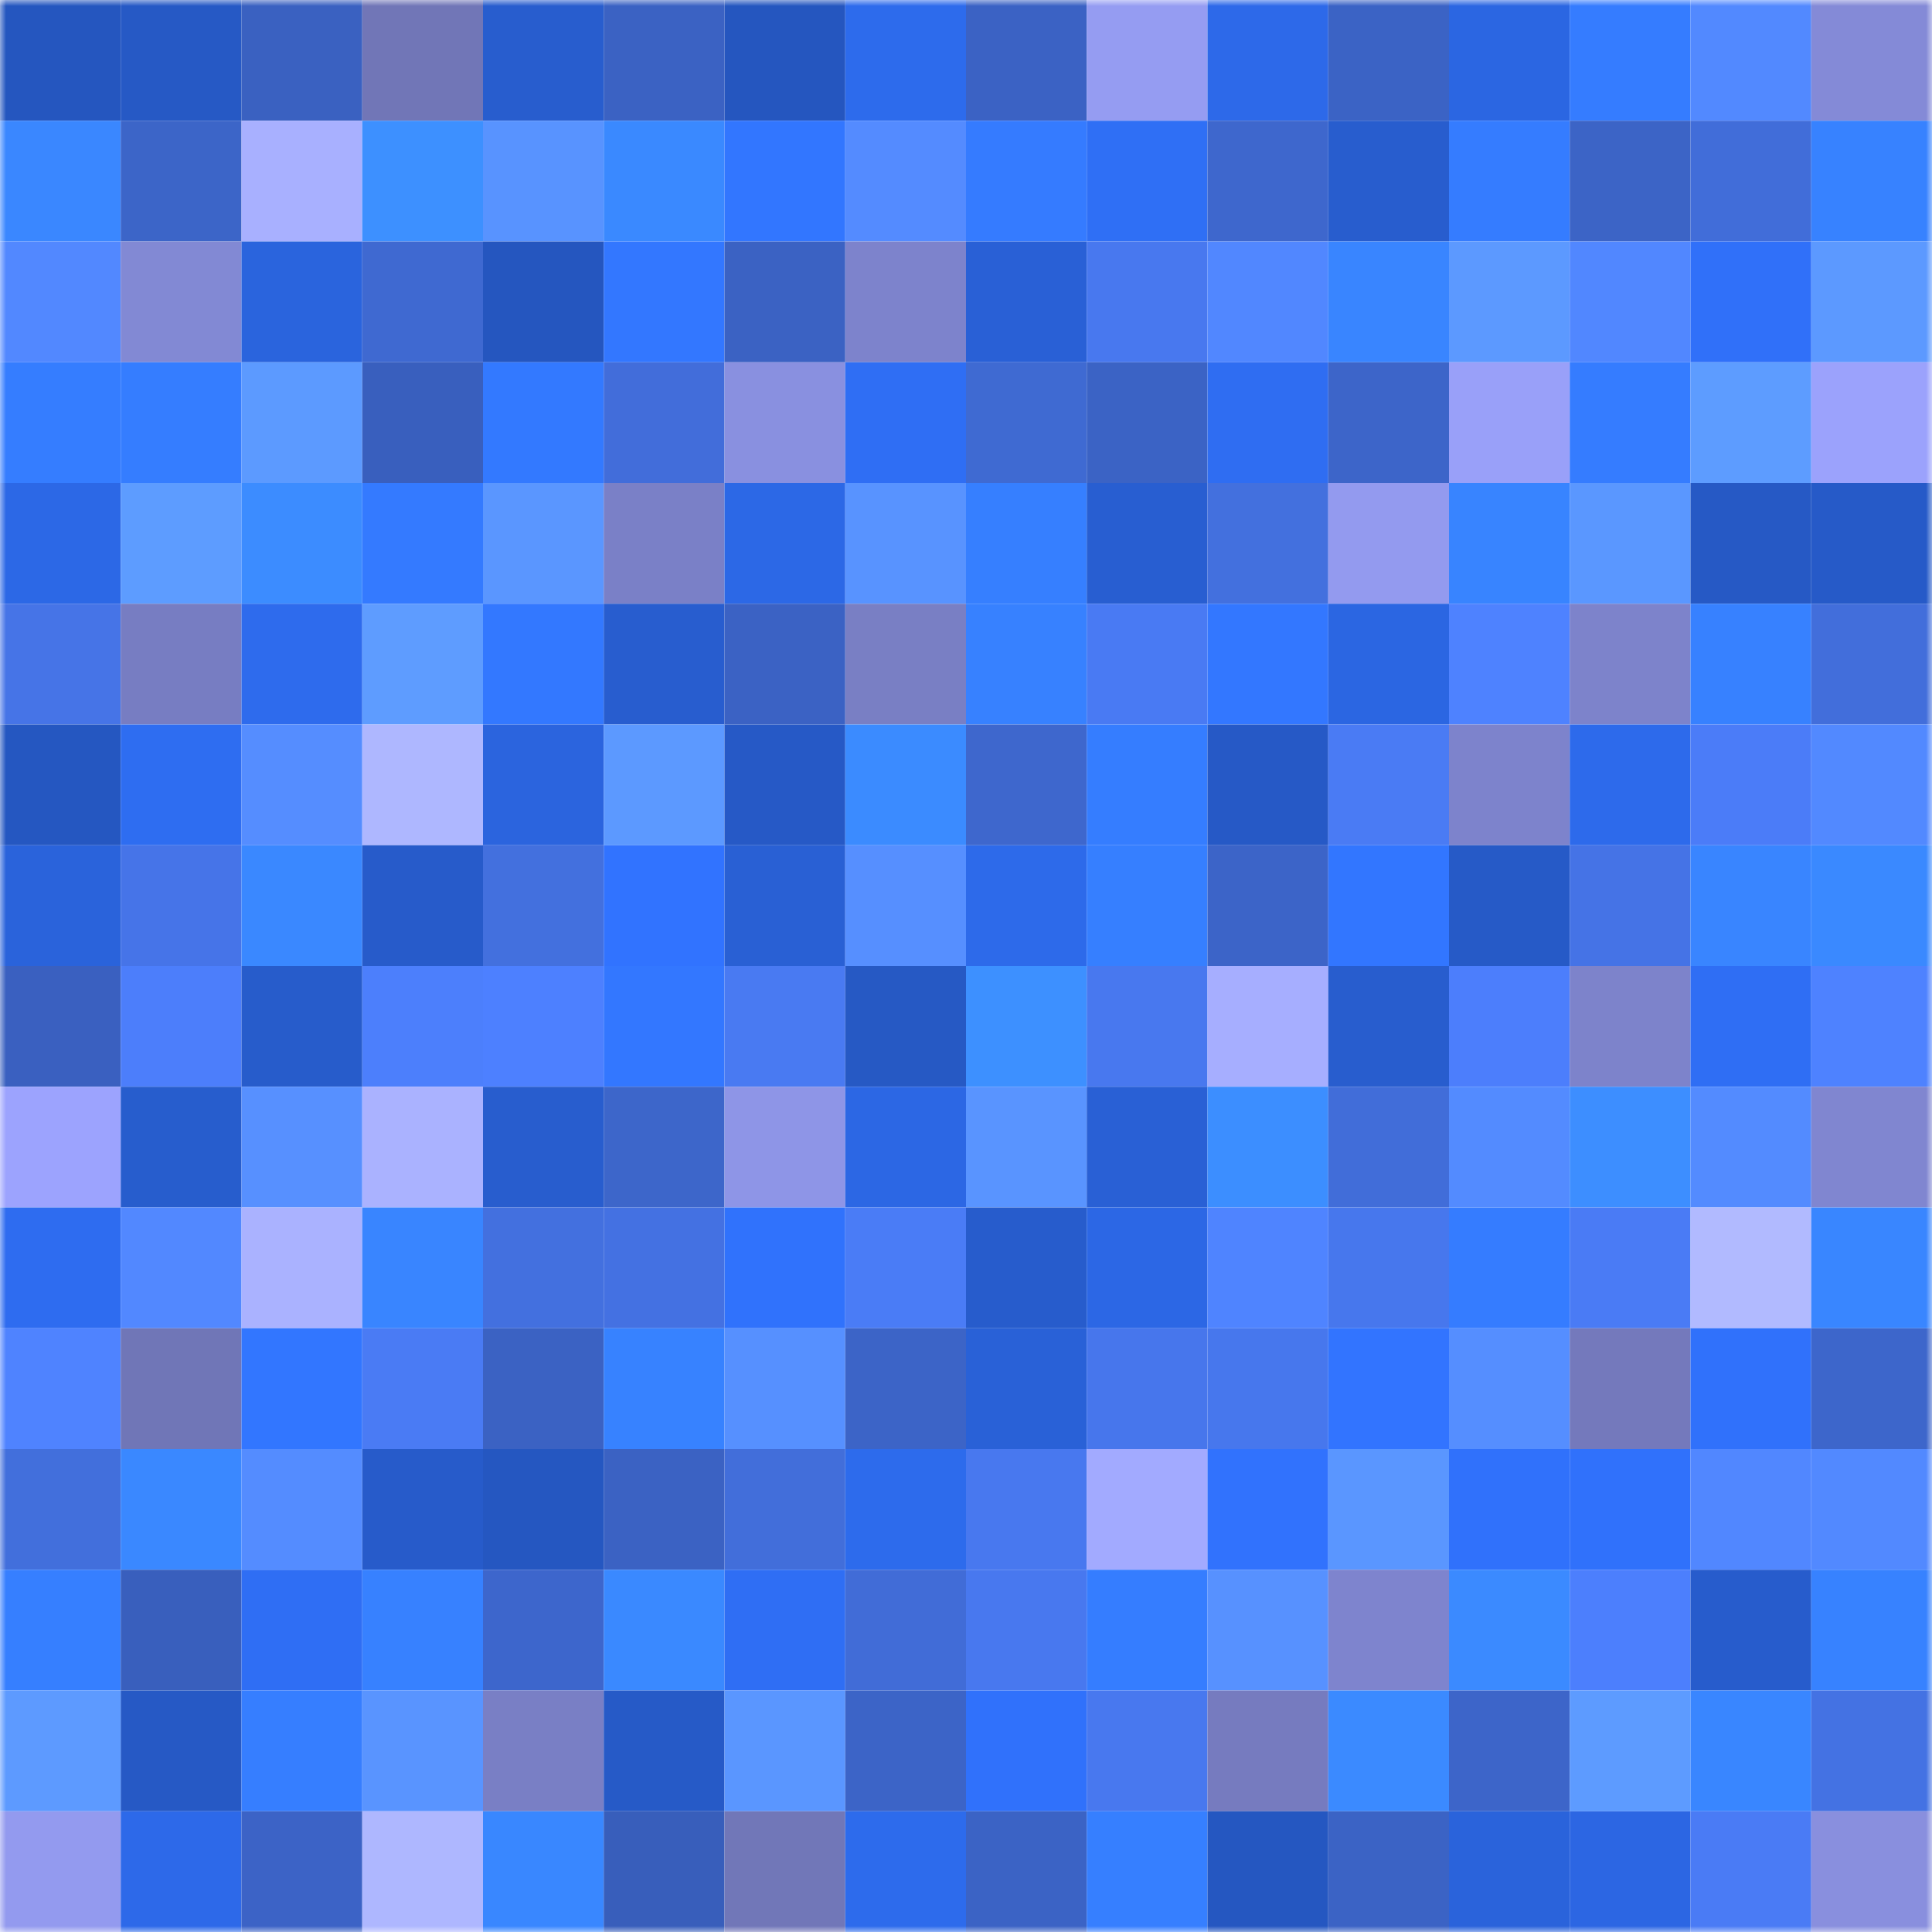 <svg viewBox="0 0 160 160" fill="none" role="img" xmlns="http://www.w3.org/2000/svg" width="240" height="240" name="basenames%2Cfzn0x.base.eth"><mask id="1726738237" mask-type="alpha" maskUnits="userSpaceOnUse" x="0" y="0" width="160" height="160"><rect width="160" height="160" fill="#FFFFFF"></rect></mask><g mask="url(#1726738237)"><rect x="0" y="0" width="10" height="10" fill="#2556bf"></rect><rect x="10" y="0" width="10" height="10" fill="#2659c5"></rect><rect x="20" y="0" width="10" height="10" fill="#3a61c1"></rect><rect x="30" y="0" width="10" height="10" fill="#7176b7"></rect><rect x="40" y="0" width="10" height="10" fill="#285dce"></rect><rect x="50" y="0" width="10" height="10" fill="#3b62c3"></rect><rect x="60" y="0" width="10" height="10" fill="#2556bf"></rect><rect x="70" y="0" width="10" height="10" fill="#2d6bec"></rect><rect x="80" y="0" width="10" height="10" fill="#3b62c4"></rect><rect x="90" y="0" width="10" height="10" fill="#959cf2"></rect><rect x="100" y="0" width="10" height="10" fill="#2d69e9"></rect><rect x="110" y="0" width="10" height="10" fill="#3b63c5"></rect><rect x="120" y="0" width="10" height="10" fill="#2b66e2"></rect><rect x="130" y="0" width="10" height="10" fill="#357cff"></rect><rect x="140" y="0" width="10" height="10" fill="#5289ff"></rect><rect x="150" y="0" width="10" height="10" fill="#848ad7"></rect><rect x="0" y="10" width="10" height="10" fill="#3a87ff"></rect><rect x="10" y="10" width="10" height="10" fill="#3c65c8"></rect><rect x="20" y="10" width="10" height="10" fill="#a8b0ff"></rect><rect x="30" y="10" width="10" height="10" fill="#3d90ff"></rect><rect x="40" y="10" width="10" height="10" fill="#5893ff"></rect><rect x="50" y="10" width="10" height="10" fill="#3a89ff"></rect><rect x="60" y="10" width="10" height="10" fill="#3276ff"></rect><rect x="70" y="10" width="10" height="10" fill="#548bff"></rect><rect x="80" y="10" width="10" height="10" fill="#357bff"></rect><rect x="90" y="10" width="10" height="10" fill="#2f6ff5"></rect><rect x="100" y="10" width="10" height="10" fill="#3e67cd"></rect><rect x="110" y="10" width="10" height="10" fill="#285dce"></rect><rect x="120" y="10" width="10" height="10" fill="#357cff"></rect><rect x="130" y="10" width="10" height="10" fill="#3c64c6"></rect><rect x="140" y="10" width="10" height="10" fill="#416dd9"></rect><rect x="150" y="10" width="10" height="10" fill="#3782ff"></rect><rect x="0" y="20" width="10" height="10" fill="#5288ff"></rect><rect x="10" y="20" width="10" height="10" fill="#8289d4"></rect><rect x="20" y="20" width="10" height="10" fill="#2a64dd"></rect><rect x="30" y="20" width="10" height="10" fill="#3f69d1"></rect><rect x="40" y="20" width="10" height="10" fill="#2556bf"></rect><rect x="50" y="20" width="10" height="10" fill="#3377ff"></rect><rect x="60" y="20" width="10" height="10" fill="#3b62c3"></rect><rect x="70" y="20" width="10" height="10" fill="#7d83cc"></rect><rect x="80" y="20" width="10" height="10" fill="#2960d6"></rect><rect x="90" y="20" width="10" height="10" fill="#4878ef"></rect><rect x="100" y="20" width="10" height="10" fill="#5187ff"></rect><rect x="110" y="20" width="10" height="10" fill="#3985ff"></rect><rect x="120" y="20" width="10" height="10" fill="#5c99ff"></rect><rect x="130" y="20" width="10" height="10" fill="#5187ff"></rect><rect x="140" y="20" width="10" height="10" fill="#3070f9"></rect><rect x="150" y="20" width="10" height="10" fill="#5c99ff"></rect><rect x="0" y="30" width="10" height="10" fill="#357dff"></rect><rect x="10" y="30" width="10" height="10" fill="#357dff"></rect><rect x="20" y="30" width="10" height="10" fill="#5c9aff"></rect><rect x="30" y="30" width="10" height="10" fill="#395fbe"></rect><rect x="40" y="30" width="10" height="10" fill="#3379ff"></rect><rect x="50" y="30" width="10" height="10" fill="#426dda"></rect><rect x="60" y="30" width="10" height="10" fill="#8990e0"></rect><rect x="70" y="30" width="10" height="10" fill="#2f6ef4"></rect><rect x="80" y="30" width="10" height="10" fill="#3f6ad2"></rect><rect x="90" y="30" width="10" height="10" fill="#3b63c5"></rect><rect x="100" y="30" width="10" height="10" fill="#2f6df2"></rect><rect x="110" y="30" width="10" height="10" fill="#3d65c9"></rect><rect x="120" y="30" width="10" height="10" fill="#99a0f9"></rect><rect x="130" y="30" width="10" height="10" fill="#357cff"></rect><rect x="140" y="30" width="10" height="10" fill="#5d9cff"></rect><rect x="150" y="30" width="10" height="10" fill="#9ba2fc"></rect><rect x="0" y="40" width="10" height="10" fill="#2c68e6"></rect><rect x="10" y="40" width="10" height="10" fill="#5d9cff"></rect><rect x="20" y="40" width="10" height="10" fill="#3c8cff"></rect><rect x="30" y="40" width="10" height="10" fill="#347aff"></rect><rect x="40" y="40" width="10" height="10" fill="#5a96ff"></rect><rect x="50" y="40" width="10" height="10" fill="#7a80c7"></rect><rect x="60" y="40" width="10" height="10" fill="#2c68e6"></rect><rect x="70" y="40" width="10" height="10" fill="#5893ff"></rect><rect x="80" y="40" width="10" height="10" fill="#367fff"></rect><rect x="90" y="40" width="10" height="10" fill="#285ed1"></rect><rect x="100" y="40" width="10" height="10" fill="#4370de"></rect><rect x="110" y="40" width="10" height="10" fill="#939aef"></rect><rect x="120" y="40" width="10" height="10" fill="#3884ff"></rect><rect x="130" y="40" width="10" height="10" fill="#5a97ff"></rect><rect x="140" y="40" width="10" height="10" fill="#2659c5"></rect><rect x="150" y="40" width="10" height="10" fill="#265ac8"></rect><rect x="0" y="50" width="10" height="10" fill="#4674e7"></rect><rect x="10" y="50" width="10" height="10" fill="#777dc2"></rect><rect x="20" y="50" width="10" height="10" fill="#2e6bed"></rect><rect x="30" y="50" width="10" height="10" fill="#5e9cff"></rect><rect x="40" y="50" width="10" height="10" fill="#3378ff"></rect><rect x="50" y="50" width="10" height="10" fill="#285dcf"></rect><rect x="60" y="50" width="10" height="10" fill="#3b62c4"></rect><rect x="70" y="50" width="10" height="10" fill="#797fc4"></rect><rect x="80" y="50" width="10" height="10" fill="#3781ff"></rect><rect x="90" y="50" width="10" height="10" fill="#497af3"></rect><rect x="100" y="50" width="10" height="10" fill="#3377ff"></rect><rect x="110" y="50" width="10" height="10" fill="#2b66e2"></rect><rect x="120" y="50" width="10" height="10" fill="#4e82ff"></rect><rect x="130" y="50" width="10" height="10" fill="#7d83cb"></rect><rect x="140" y="50" width="10" height="10" fill="#3781ff"></rect><rect x="150" y="50" width="10" height="10" fill="#426edb"></rect><rect x="0" y="60" width="10" height="10" fill="#2557c1"></rect><rect x="10" y="60" width="10" height="10" fill="#2e6df1"></rect><rect x="20" y="60" width="10" height="10" fill="#558dff"></rect><rect x="30" y="60" width="10" height="10" fill="#aeb7ff"></rect><rect x="40" y="60" width="10" height="10" fill="#2b64de"></rect><rect x="50" y="60" width="10" height="10" fill="#5c99ff"></rect><rect x="60" y="60" width="10" height="10" fill="#2659c6"></rect><rect x="70" y="60" width="10" height="10" fill="#3b8bff"></rect><rect x="80" y="60" width="10" height="10" fill="#3e67cd"></rect><rect x="90" y="60" width="10" height="10" fill="#357dff"></rect><rect x="100" y="60" width="10" height="10" fill="#2659c6"></rect><rect x="110" y="60" width="10" height="10" fill="#4a7bf4"></rect><rect x="120" y="60" width="10" height="10" fill="#7d83cc"></rect><rect x="130" y="60" width="10" height="10" fill="#2d6aeb"></rect><rect x="140" y="60" width="10" height="10" fill="#4b7cf8"></rect><rect x="150" y="60" width="10" height="10" fill="#5289ff"></rect><rect x="0" y="70" width="10" height="10" fill="#2a63db"></rect><rect x="10" y="70" width="10" height="10" fill="#4674e8"></rect><rect x="20" y="70" width="10" height="10" fill="#3a88ff"></rect><rect x="30" y="70" width="10" height="10" fill="#275bca"></rect><rect x="40" y="70" width="10" height="10" fill="#4370de"></rect><rect x="50" y="70" width="10" height="10" fill="#3173ff"></rect><rect x="60" y="70" width="10" height="10" fill="#2960d4"></rect><rect x="70" y="70" width="10" height="10" fill="#568fff"></rect><rect x="80" y="70" width="10" height="10" fill="#2d6aea"></rect><rect x="90" y="70" width="10" height="10" fill="#367fff"></rect><rect x="100" y="70" width="10" height="10" fill="#3c64c8"></rect><rect x="110" y="70" width="10" height="10" fill="#3276ff"></rect><rect x="120" y="70" width="10" height="10" fill="#265ac7"></rect><rect x="130" y="70" width="10" height="10" fill="#4573e6"></rect><rect x="140" y="70" width="10" height="10" fill="#3985ff"></rect><rect x="150" y="70" width="10" height="10" fill="#3a89ff"></rect><rect x="0" y="80" width="10" height="10" fill="#3a60c0"></rect><rect x="10" y="80" width="10" height="10" fill="#4c7efb"></rect><rect x="20" y="80" width="10" height="10" fill="#275ccb"></rect><rect x="30" y="80" width="10" height="10" fill="#4c7ffc"></rect><rect x="40" y="80" width="10" height="10" fill="#4d80ff"></rect><rect x="50" y="80" width="10" height="10" fill="#3377ff"></rect><rect x="60" y="80" width="10" height="10" fill="#497af2"></rect><rect x="70" y="80" width="10" height="10" fill="#2659c4"></rect><rect x="80" y="80" width="10" height="10" fill="#3d90ff"></rect><rect x="90" y="80" width="10" height="10" fill="#4878ef"></rect><rect x="100" y="80" width="10" height="10" fill="#a6aeff"></rect><rect x="110" y="80" width="10" height="10" fill="#285dce"></rect><rect x="120" y="80" width="10" height="10" fill="#4c7efc"></rect><rect x="130" y="80" width="10" height="10" fill="#7d83cb"></rect><rect x="140" y="80" width="10" height="10" fill="#2f6ef4"></rect><rect x="150" y="80" width="10" height="10" fill="#4e82ff"></rect><rect x="0" y="90" width="10" height="10" fill="#9ca3fe"></rect><rect x="10" y="90" width="10" height="10" fill="#275dcd"></rect><rect x="20" y="90" width="10" height="10" fill="#5790ff"></rect><rect x="30" y="90" width="10" height="10" fill="#aab2ff"></rect><rect x="40" y="90" width="10" height="10" fill="#285dce"></rect><rect x="50" y="90" width="10" height="10" fill="#3d66ca"></rect><rect x="60" y="90" width="10" height="10" fill="#8e95e7"></rect><rect x="70" y="90" width="10" height="10" fill="#2c67e4"></rect><rect x="80" y="90" width="10" height="10" fill="#5994ff"></rect><rect x="90" y="90" width="10" height="10" fill="#2960d5"></rect><rect x="100" y="90" width="10" height="10" fill="#3c8eff"></rect><rect x="110" y="90" width="10" height="10" fill="#416dd9"></rect><rect x="120" y="90" width="10" height="10" fill="#538bff"></rect><rect x="130" y="90" width="10" height="10" fill="#3d8eff"></rect><rect x="140" y="90" width="10" height="10" fill="#538bff"></rect><rect x="150" y="90" width="10" height="10" fill="#8086d0"></rect><rect x="0" y="100" width="10" height="10" fill="#2e6cf0"></rect><rect x="10" y="100" width="10" height="10" fill="#5288ff"></rect><rect x="20" y="100" width="10" height="10" fill="#aab2ff"></rect><rect x="30" y="100" width="10" height="10" fill="#3985ff"></rect><rect x="40" y="100" width="10" height="10" fill="#4370df"></rect><rect x="50" y="100" width="10" height="10" fill="#4471e2"></rect><rect x="60" y="100" width="10" height="10" fill="#3072fc"></rect><rect x="70" y="100" width="10" height="10" fill="#4a7cf6"></rect><rect x="80" y="100" width="10" height="10" fill="#275ccc"></rect><rect x="90" y="100" width="10" height="10" fill="#2c67e5"></rect><rect x="100" y="100" width="10" height="10" fill="#4f84ff"></rect><rect x="110" y="100" width="10" height="10" fill="#4777ed"></rect><rect x="120" y="100" width="10" height="10" fill="#357cff"></rect><rect x="130" y="100" width="10" height="10" fill="#4a7bf5"></rect><rect x="140" y="100" width="10" height="10" fill="#b1baff"></rect><rect x="150" y="100" width="10" height="10" fill="#3986ff"></rect><rect x="0" y="110" width="10" height="10" fill="#4f83ff"></rect><rect x="10" y="110" width="10" height="10" fill="#7076b7"></rect><rect x="20" y="110" width="10" height="10" fill="#3276ff"></rect><rect x="30" y="110" width="10" height="10" fill="#4a7bf4"></rect><rect x="40" y="110" width="10" height="10" fill="#3b62c3"></rect><rect x="50" y="110" width="10" height="10" fill="#3782ff"></rect><rect x="60" y="110" width="10" height="10" fill="#5690ff"></rect><rect x="70" y="110" width="10" height="10" fill="#3c64c7"></rect><rect x="80" y="110" width="10" height="10" fill="#2961d7"></rect><rect x="90" y="110" width="10" height="10" fill="#4776ec"></rect><rect x="100" y="110" width="10" height="10" fill="#4777ed"></rect><rect x="110" y="110" width="10" height="10" fill="#3274ff"></rect><rect x="120" y="110" width="10" height="10" fill="#558eff"></rect><rect x="130" y="110" width="10" height="10" fill="#7479bc"></rect><rect x="140" y="110" width="10" height="10" fill="#3071fb"></rect><rect x="150" y="110" width="10" height="10" fill="#3d66cb"></rect><rect x="0" y="120" width="10" height="10" fill="#426fdc"></rect><rect x="10" y="120" width="10" height="10" fill="#3a88ff"></rect><rect x="20" y="120" width="10" height="10" fill="#548cff"></rect><rect x="30" y="120" width="10" height="10" fill="#275bca"></rect><rect x="40" y="120" width="10" height="10" fill="#2557c1"></rect><rect x="50" y="120" width="10" height="10" fill="#3b62c3"></rect><rect x="60" y="120" width="10" height="10" fill="#426eda"></rect><rect x="70" y="120" width="10" height="10" fill="#2d6bec"></rect><rect x="80" y="120" width="10" height="10" fill="#4878ef"></rect><rect x="90" y="120" width="10" height="10" fill="#a2aaff"></rect><rect x="100" y="120" width="10" height="10" fill="#3172fd"></rect><rect x="110" y="120" width="10" height="10" fill="#5a96ff"></rect><rect x="120" y="120" width="10" height="10" fill="#3071fb"></rect><rect x="130" y="120" width="10" height="10" fill="#3071fb"></rect><rect x="140" y="120" width="10" height="10" fill="#5187ff"></rect><rect x="150" y="120" width="10" height="10" fill="#5289ff"></rect><rect x="0" y="130" width="10" height="10" fill="#367fff"></rect><rect x="10" y="130" width="10" height="10" fill="#395fbd"></rect><rect x="20" y="130" width="10" height="10" fill="#2f6ef4"></rect><rect x="30" y="130" width="10" height="10" fill="#3781ff"></rect><rect x="40" y="130" width="10" height="10" fill="#3d66cc"></rect><rect x="50" y="130" width="10" height="10" fill="#3a89ff"></rect><rect x="60" y="130" width="10" height="10" fill="#2f6ef4"></rect><rect x="70" y="130" width="10" height="10" fill="#416cd7"></rect><rect x="80" y="130" width="10" height="10" fill="#4878ef"></rect><rect x="90" y="130" width="10" height="10" fill="#357dff"></rect><rect x="100" y="130" width="10" height="10" fill="#5791ff"></rect><rect x="110" y="130" width="10" height="10" fill="#7e84ce"></rect><rect x="120" y="130" width="10" height="10" fill="#3b8aff"></rect><rect x="130" y="130" width="10" height="10" fill="#4c7ffd"></rect><rect x="140" y="130" width="10" height="10" fill="#275ccc"></rect><rect x="150" y="130" width="10" height="10" fill="#3782ff"></rect><rect x="0" y="140" width="10" height="10" fill="#5d9aff"></rect><rect x="10" y="140" width="10" height="10" fill="#2659c5"></rect><rect x="20" y="140" width="10" height="10" fill="#367eff"></rect><rect x="30" y="140" width="10" height="10" fill="#5994ff"></rect><rect x="40" y="140" width="10" height="10" fill="#797fc5"></rect><rect x="50" y="140" width="10" height="10" fill="#265ac7"></rect><rect x="60" y="140" width="10" height="10" fill="#5a96ff"></rect><rect x="70" y="140" width="10" height="10" fill="#3c64c7"></rect><rect x="80" y="140" width="10" height="10" fill="#3071fb"></rect><rect x="90" y="140" width="10" height="10" fill="#4878ef"></rect><rect x="100" y="140" width="10" height="10" fill="#767bbf"></rect><rect x="110" y="140" width="10" height="10" fill="#3b8aff"></rect><rect x="120" y="140" width="10" height="10" fill="#3d65c9"></rect><rect x="130" y="140" width="10" height="10" fill="#5d9bff"></rect><rect x="140" y="140" width="10" height="10" fill="#3986ff"></rect><rect x="150" y="140" width="10" height="10" fill="#4472e3"></rect><rect x="0" y="150" width="10" height="10" fill="#939aef"></rect><rect x="10" y="150" width="10" height="10" fill="#2d69e9"></rect><rect x="20" y="150" width="10" height="10" fill="#3c63c6"></rect><rect x="30" y="150" width="10" height="10" fill="#aeb7ff"></rect><rect x="40" y="150" width="10" height="10" fill="#3987ff"></rect><rect x="50" y="150" width="10" height="10" fill="#385ebb"></rect><rect x="60" y="150" width="10" height="10" fill="#7177b8"></rect><rect x="70" y="150" width="10" height="10" fill="#2d6bec"></rect><rect x="80" y="150" width="10" height="10" fill="#3b63c5"></rect><rect x="90" y="150" width="10" height="10" fill="#367fff"></rect><rect x="100" y="150" width="10" height="10" fill="#2557c1"></rect><rect x="110" y="150" width="10" height="10" fill="#3b63c5"></rect><rect x="120" y="150" width="10" height="10" fill="#2a63db"></rect><rect x="130" y="150" width="10" height="10" fill="#2c66e3"></rect><rect x="140" y="150" width="10" height="10" fill="#4a7bf5"></rect><rect x="150" y="150" width="10" height="10" fill="#898fde"></rect></g></svg>